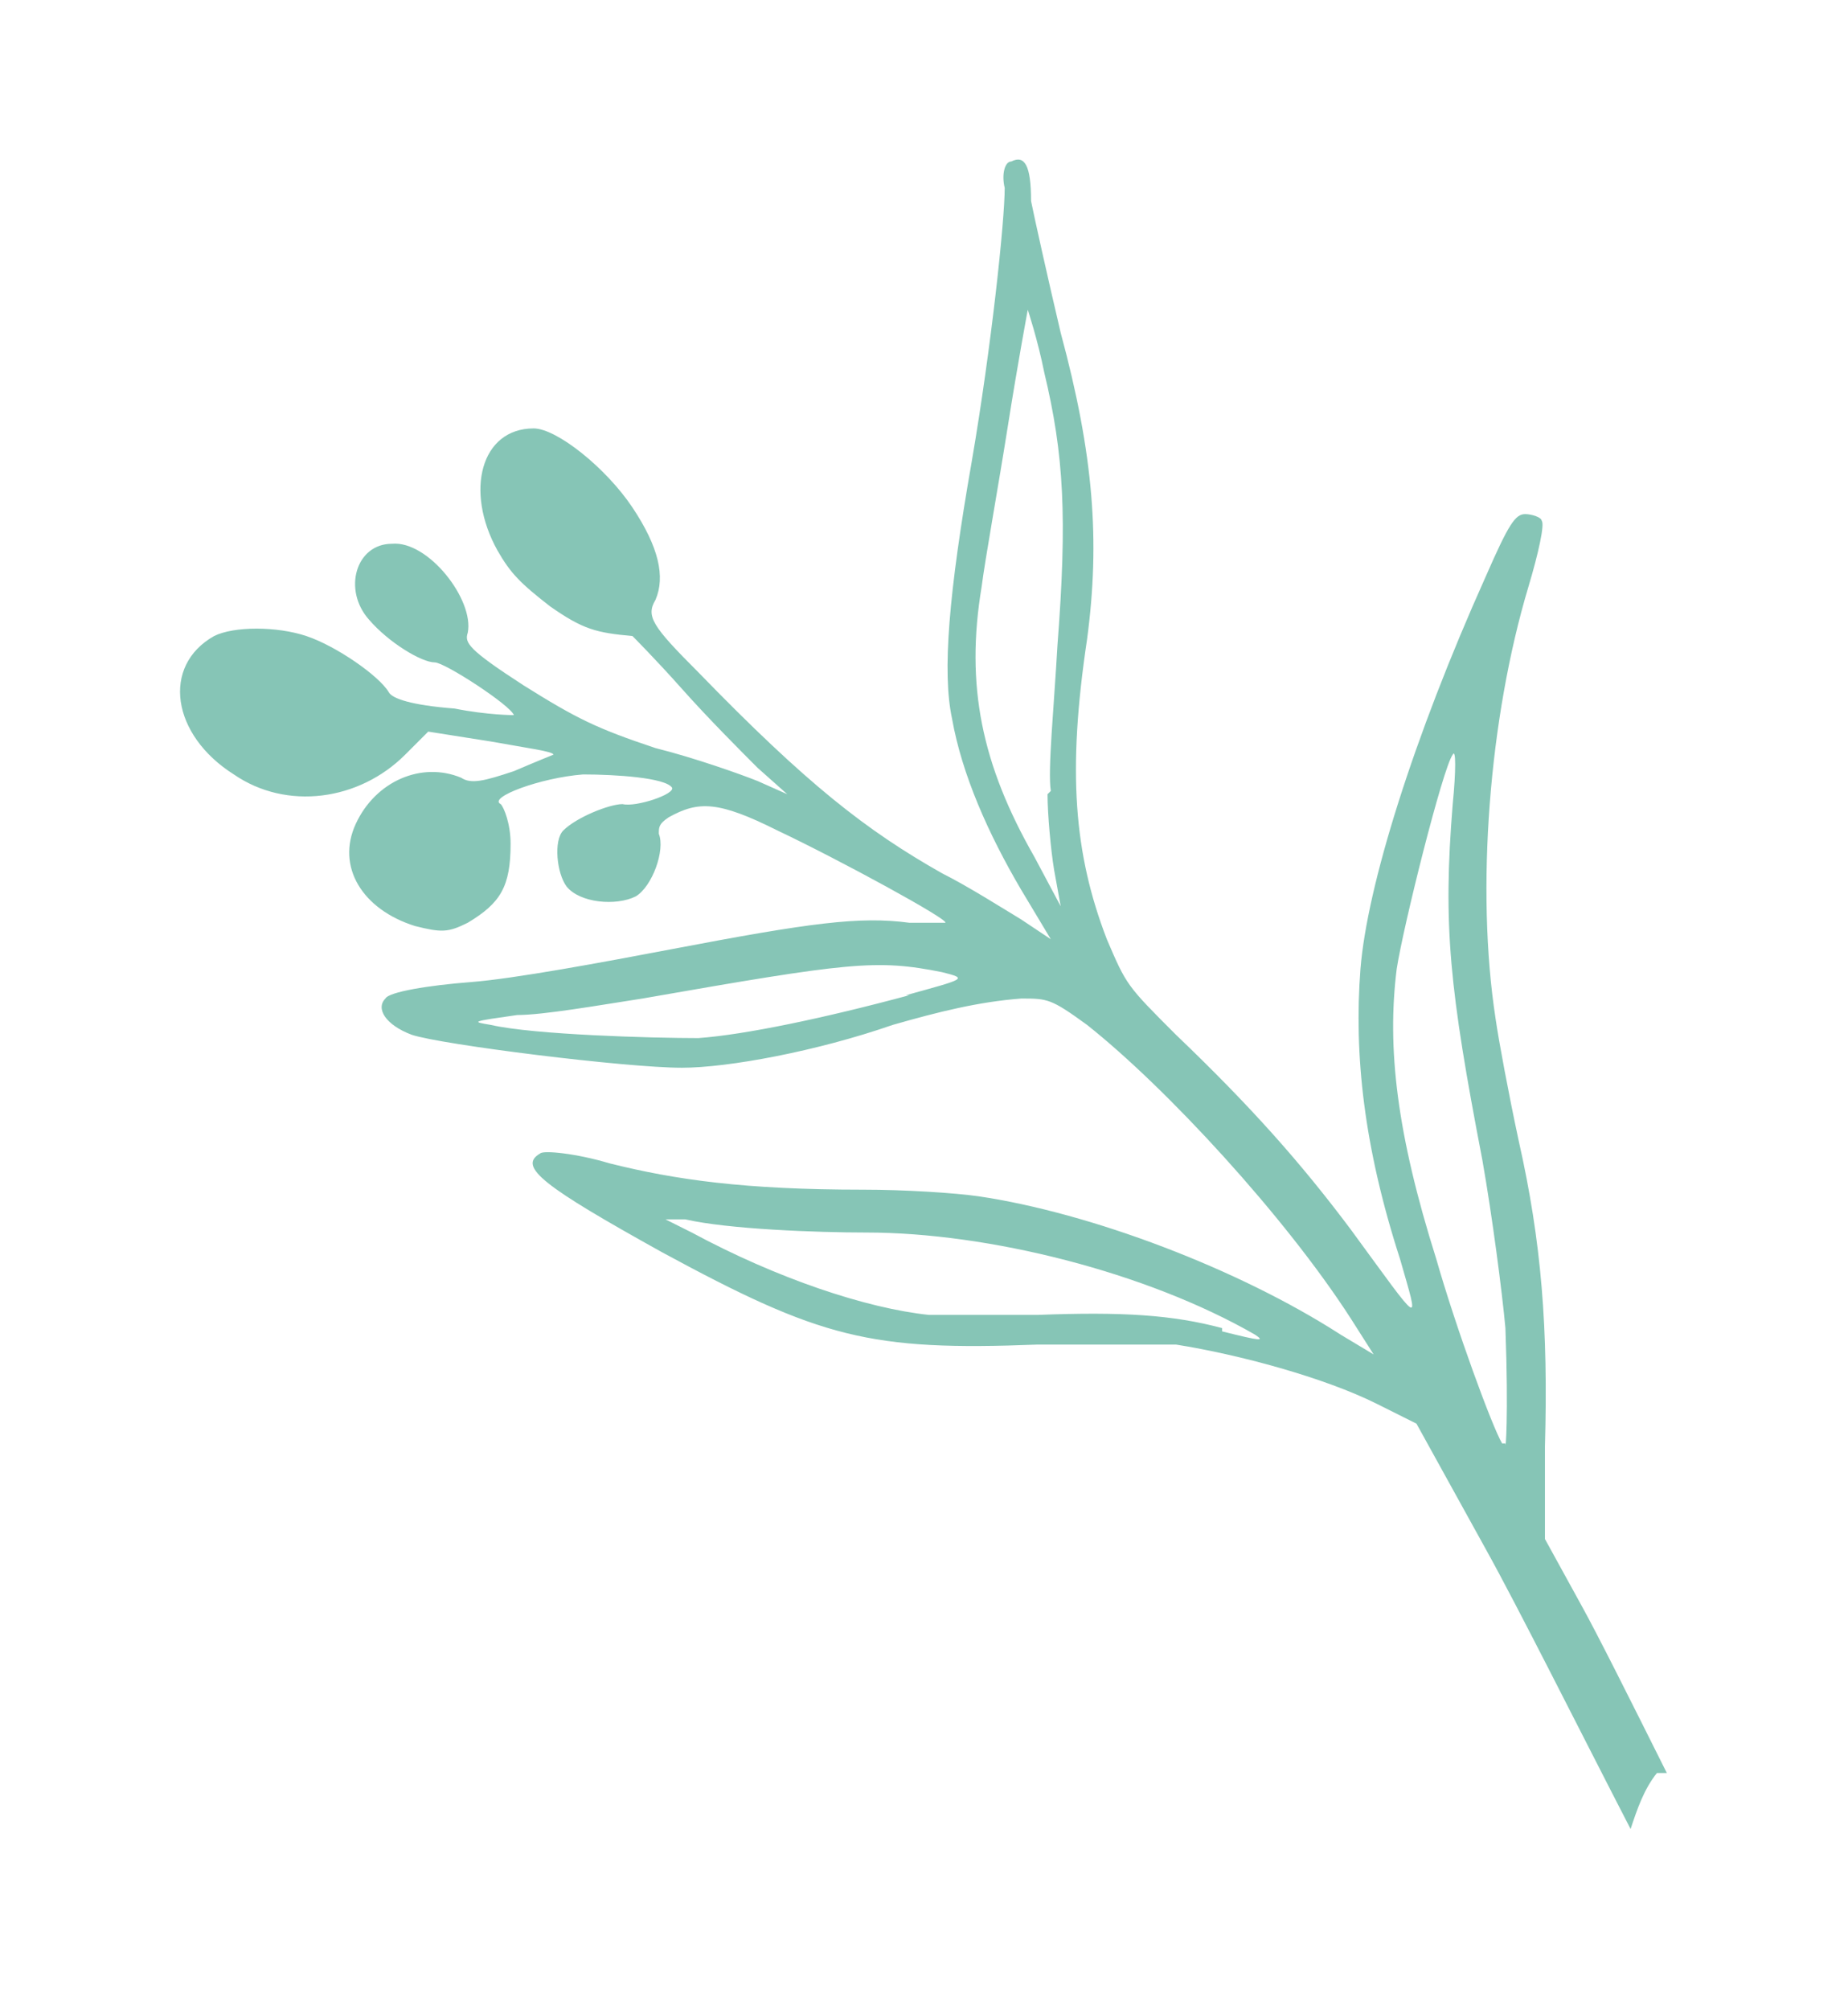 <svg viewBox="0 0 56.1 61" version="1.1" height="61" width="56.1" xmlns="http://www.w3.org/2000/svg">
  <defs>
    <style>
      .cls-1 {
        fill: #86c5b6;
      }
    </style>
  </defs>
  
  <g>
    <g id="Calque_1">
      <path d="M50.6,53.8c-1.1-2.2-2.1-4.2-2.6-5.1l-1.1-2v-2.8c.1-3.6-.1-6.2-.8-9.3-.3-1.4-.6-3-.7-3.7-.6-3.9-.2-9.1,1-13.1.3-1,.5-1.9.4-2,0-.1-.3-.2-.5-.2-.3,0-.5.3-1.2,1.9-2.2,4.9-3.6,9.4-3.8,11.9-.2,2.6.1,5.4,1.2,8.8.6,2.1.7,2.1-1.5-.9-1.5-2-3-3.7-5.3-5.9-1.5-1.5-1.5-1.5-2.1-2.9-1-2.6-1.2-5.1-.6-9.1.4-3,.2-5.6-.8-9.3-.4-1.7-.8-3.5-.9-4,0-1.1-.2-1.4-.6-1.2-.2,0-.3.4-.2.8,0,1-.4,4.8-1,8.3-.7,4-.9,6.4-.6,7.8.3,1.7,1.1,3.5,2.1,5.2l.9,1.5-.9-.6c-.5-.3-1.6-1-2.4-1.4-2.3-1.3-4.1-2.7-7.4-6.1-1.4-1.4-1.6-1.7-1.3-2.2.3-.7.1-1.6-.7-2.8-.8-1.2-2.3-2.4-3-2.4-1.6,0-2.1,1.9-1.1,3.7.4.7.7,1,1.6,1.7,1,.7,1.4.8,2.5.9,0,0,.7.7,1.5,1.6.8.9,1.8,1.9,2.3,2.4l.9.8-.9-.4c-.5-.2-1.9-.7-3.1-1-1.8-.6-2.4-.9-4-1.9-1.7-1.1-1.8-1.3-1.7-1.6.2-1-1.2-2.8-2.3-2.7-1.1,0-1.5,1.4-.7,2.3.6.7,1.6,1.3,2,1.3.3,0,2.3,1.3,2.4,1.6,0,0-.8,0-1.8-.2-1.3-.1-1.9-.3-2-.5-.3-.5-1.6-1.4-2.5-1.7-.9-.3-2.2-.3-2.8,0-1.6.9-1.3,3,.6,4.2,1.6,1.1,3.8.8,5.2-.6l.7-.7,1.9.3c1.1.2,1.9.3,1.9.4,0,0-.5.2-1.2.5-.9.3-1.3.4-1.6.2-1.2-.5-2.6.1-3.2,1.4-.6,1.3.2,2.6,1.8,3.1.8.2,1,.2,1.6-.1,1-.6,1.3-1.1,1.3-2.4,0-.6-.2-1.1-.3-1.2-.4-.2,1.2-.8,2.5-.9,1,0,2.5.1,2.7.4.1.2-1.1.6-1.5.5-.4,0-1.4.4-1.8.8-.3.3-.2,1.3.1,1.7.4.5,1.5.6,2.1.3.5-.3.9-1.4.7-1.9,0-.2,0-.3.3-.5.9-.5,1.5-.5,3.3.4,1.9.9,5.2,2.7,5.1,2.8,0,0-.5,0-1.1,0-1.5-.2-3,0-7.2.8-2.1.4-4.8.9-6.1,1-1.3.1-2.5.3-2.6.5-.3.3,0,.8.8,1.1.9.3,6.5,1,8.2,1,1.4,0,4.1-.5,6.4-1.3,1.4-.4,2.6-.7,3.9-.8.8,0,.9,0,2,.8,2.4,1.9,6,5.8,8,8.9l.7,1.1-1-.6c-3.1-2-7.6-3.7-11-4.2-.7-.1-2.2-.2-3.5-.2-3.6,0-5.7-.3-7.7-.8-1-.3-2-.4-2.1-.3-.7.4.1,1,3.7,3,4.8,2.6,6.3,3,11.4,2.8,1.5,0,3.4,0,4.2,0,1.9.3,4.5,1,6.1,1.8l1.2.6,2.1,3.8c1,1.8,2.8,5.4,4.4,8.5.2-.6.4-1.2.8-1.7M27.6,30.2c-2.6.7-5,1.2-6.4,1.3-1.4,0-5-.1-6.3-.4-.6-.1-.6-.1.8-.3.8,0,2.5-.3,3.8-.5,6.3-1.1,7.1-1.2,9.1-.8.8.2.7.2-1.1.7M31.8,24.1c0,.6.1,1.7.2,2.3l.2,1.1-.8-1.5c-1.6-2.8-2.1-5.2-1.6-8.2.1-.8.5-3,.8-4.9.3-1.9.6-3.5.6-3.5,0,0,.3.9.5,1.9.6,2.5.7,4.4.4,8.3-.1,1.8-.3,3.8-.2,4.4M37.1,40.3c-1.5-.4-3-.5-5.6-.4-1.2,0-2.7,0-3.3,0-1.9-.2-4.6-1.1-7.2-2.5l-.8-.4h.6c1.3.3,4,.4,5.5.4,3.7,0,8.5,1.2,11.8,3.1.3.2.2.2-1-.1M45.6,43.8c-.3-.5-1.4-3.5-2-5.6-1.2-3.8-1.5-6.4-1.2-8.8.2-1.3,1.4-6.1,1.7-6.5.1-.2.1.5,0,1.5-.3,3.7-.1,5.6.9,10.8.3,1.7.6,4,.7,5.1.1,2.7,0,3.8,0,3.5" class="cls-1"></path>
    </g>
  </g>
</svg>